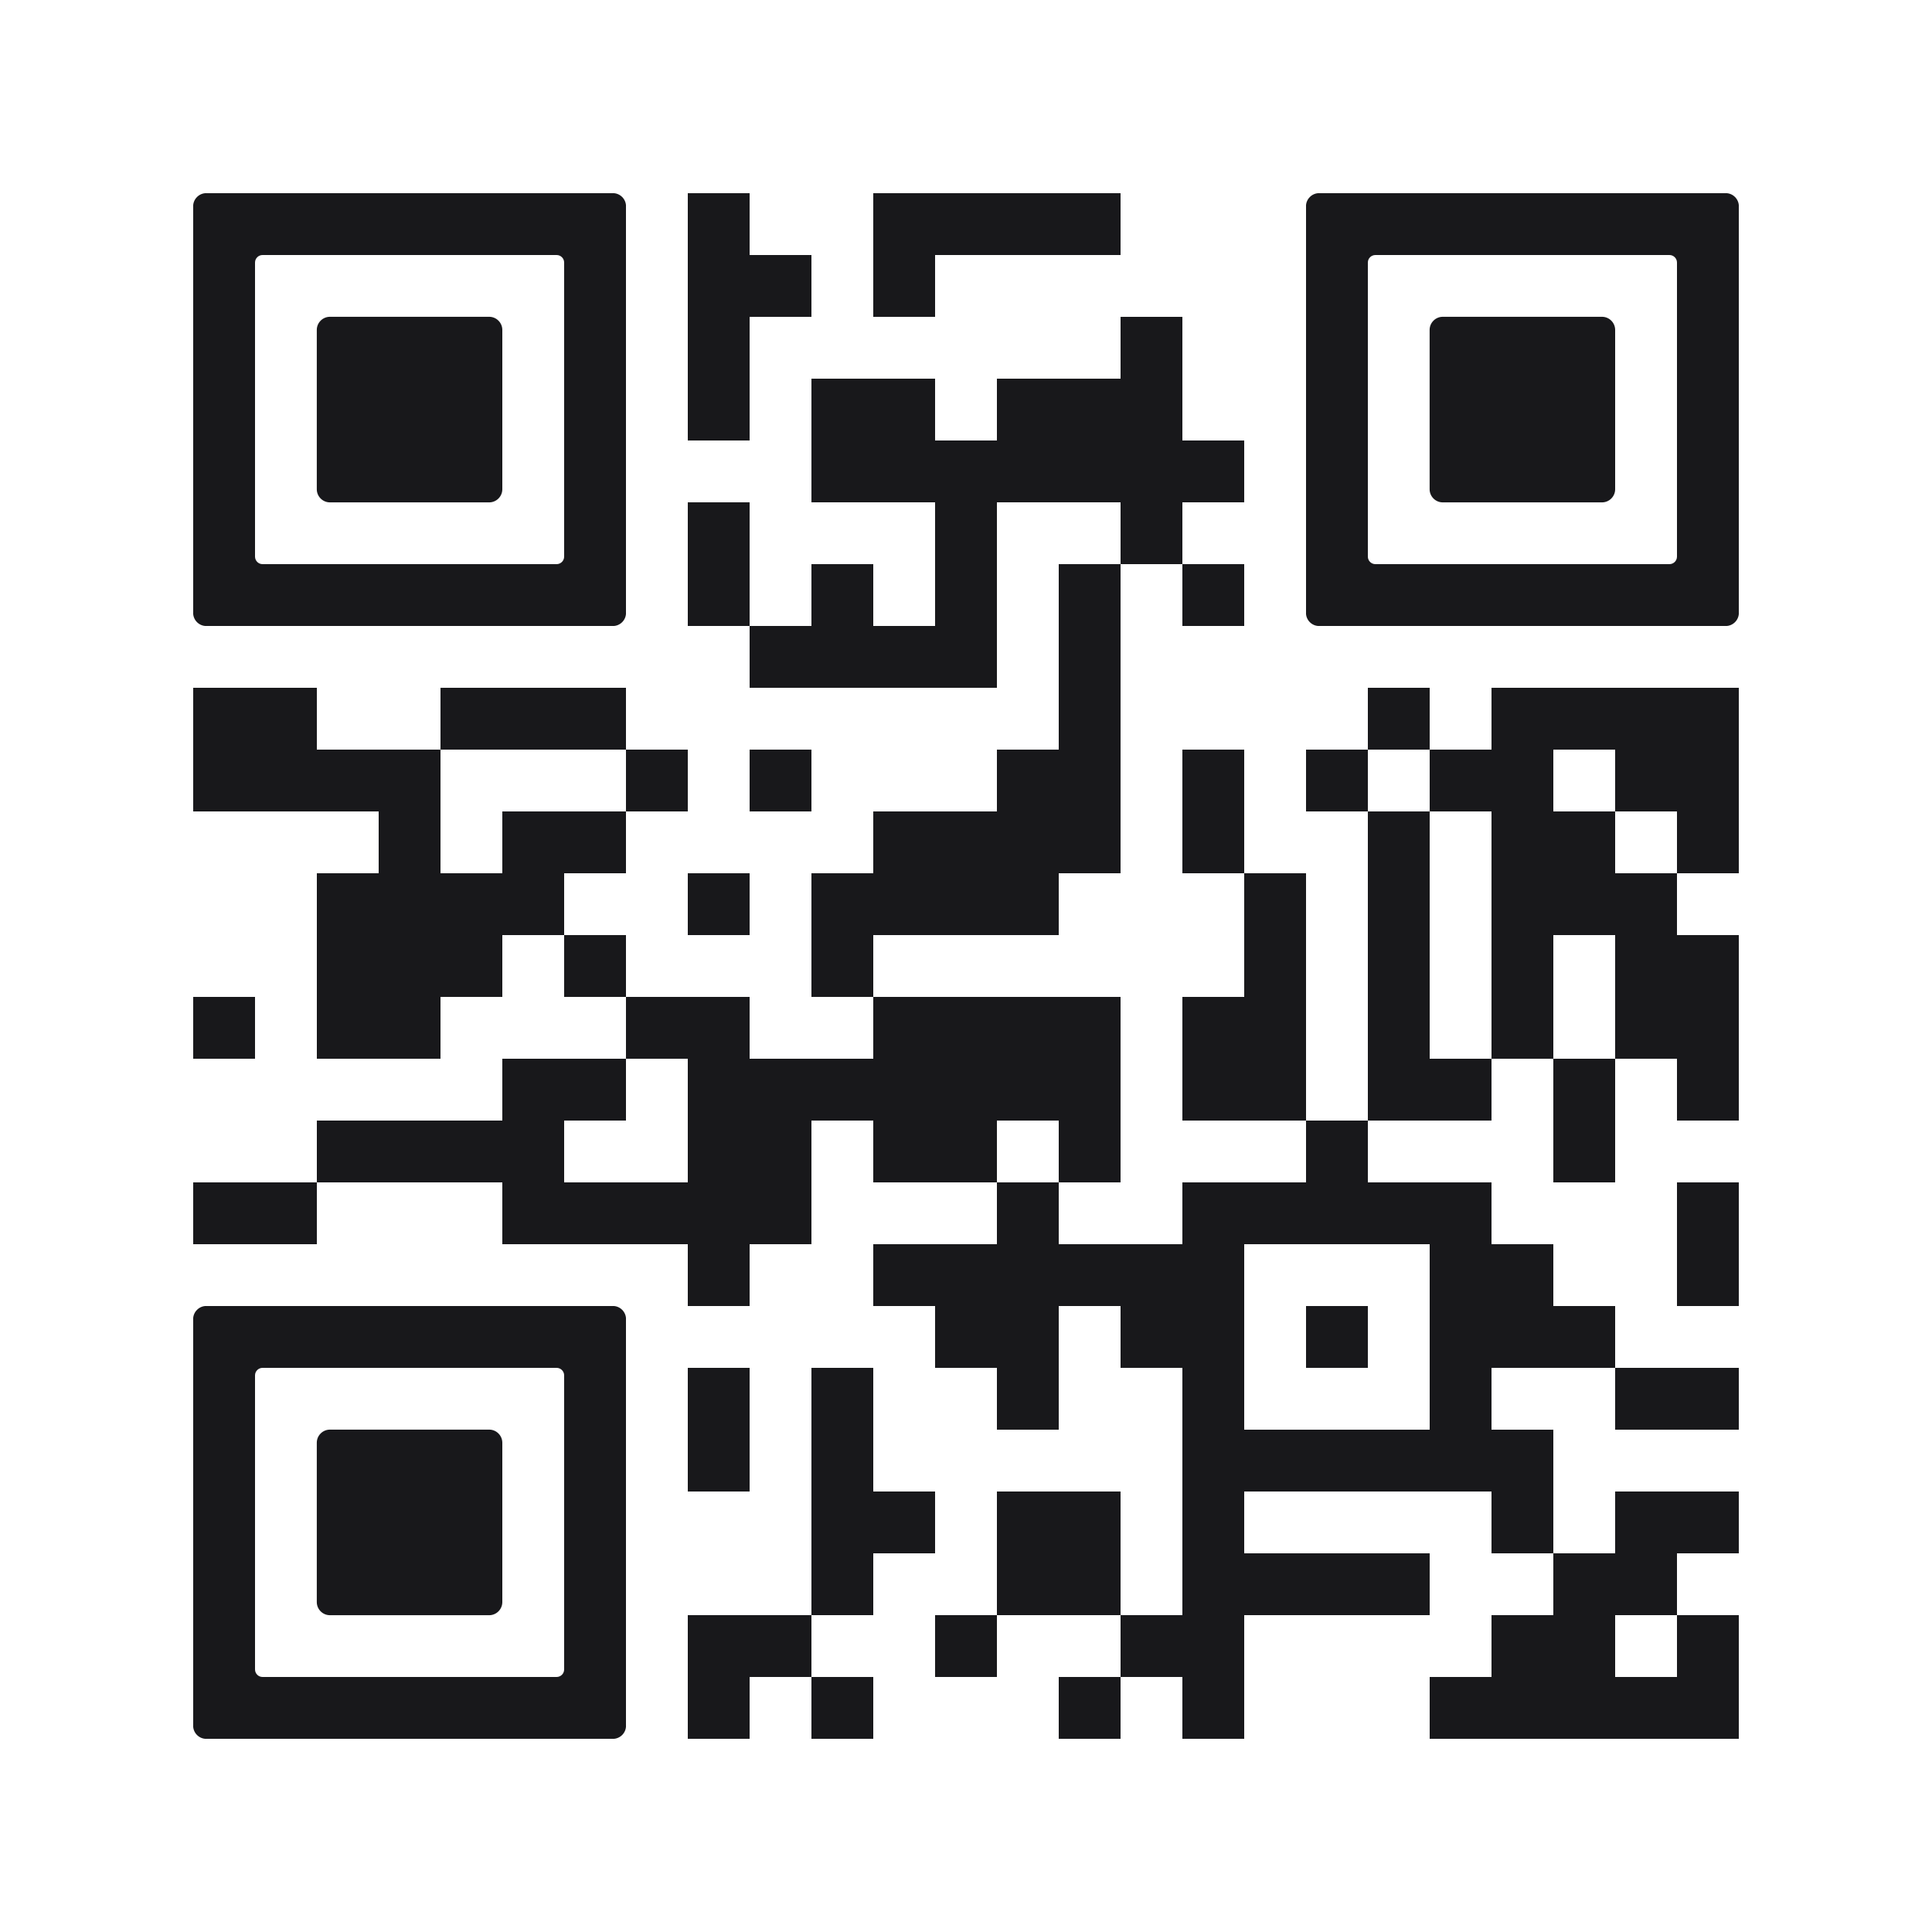 <svg version="1.0" xmlns="http://www.w3.org/2000/svg" viewBox="0 0 100 100" xml:space="preserve">
  <svg xmlns="http://www.w3.org/2000/svg" xmlns:xlink="http://www.w3.org/1999/xlink" width="100" height="100" viewBox="0 0 2000 2000" shape-rendering="crispEdges">
    <path fill="#18181b" d="M712 200h64v64h-64zm192 0h64v64h-64zm64 0h64v64h-64zm64 0h64v64h-64zm64 0h64v64h-64zm-384 64h64v64h-64zm64 0h64v64h-64zm128 0h64v64h-64zm-192 64h64v64h-64zm448 0h64v64h-64zm-448 64h64v64h-64zm128 0h64v64h-64zm64 0h64v64h-64zm128 0h64v64h-64zm64 0h64v64h-64zm64 0h64v64h-64zm-320 64h64v64h-64zm64 0h64v64h-64zm64 0h64v64h-64zm64 0h64v64h-64zm64 0h64v64h-64zm64 0h64v64h-64zm64 0h64v64h-64zm-512 64h64v64h-64zm256 0h64v64h-64zm192 0h64v64h-64zm-448 64h64v64h-64zm128 0h64v64h-64zm128 0h64v64h-64zm128 0h64v64h-64zm128 0h64v64h-64zm-448 64h64v64h-64zm64 0h64v64h-64zm64 0h64v64h-64zm64 0h64v64h-64zm128 0h64v64h-64zm-896 64h64v64h-64zm64 0h64v64h-64zm192 0h64v64h-64zm64 0h64v64h-64zm64 0h64v64h-64zm512 0h64v64h-64zm320 0h64v64h-64zm128 0h64v64h-64zm64 0h64v64h-64zm64 0h64v64h-64zm64 0h64v64h-64zM200 776h64v64h-64zm64 0h64v64h-64zm64 0h64v64h-64zm64 0h64v64h-64zm256 0h64v64h-64zm128 0h64v64h-64zm256 0h64v64h-64zm64 0h64v64h-64zm128 0h64v64h-64zm128 0h64v64h-64zm128 0h64v64h-64zm64 0h64v64h-64zm128 0h64v64h-64zm64 0h64v64h-64zM392 840h64v64h-64zm128 0h64v64h-64zm64 0h64v64h-64zm320 0h64v64h-64zm64 0h64v64h-64zm64 0h64v64h-64zm64 0h64v64h-64zm128 0h64v64h-64zm192 0h64v64h-64zm128 0h64v64h-64zm64 0h64v64h-64zm128 0h64v64h-64zM328 904h64v64h-64zm64 0h64v64h-64zm64 0h64v64h-64zm64 0h64v64h-64zm192 0h64v64h-64zm128 0h64v64h-64zm64 0h64v64h-64zm64 0h64v64h-64zm64 0h64v64h-64zm256 0h64v64h-64zm128 0h64v64h-64zm128 0h64v64h-64zm64 0h64v64h-64zm64 0h64v64h-64zM328 968h64v64h-64zm64 0h64v64h-64zm64 0h64v64h-64zm128 0h64v64h-64zm256 0h64v64h-64zm448 0h64v64h-64zm128 0h64v64h-64zm128 0h64v64h-64zm128 0h64v64h-64zm64 0h64v64h-64zm-1536 64h64v64h-64zm128 0h64v64h-64zm64 0h64v64h-64zm256 0h64v64h-64zm64 0h64v64h-64zm192 0h64v64h-64zm64 0h64v64h-64zm64 0h64v64h-64zm64 0h64v64h-64zm128 0h64v64h-64zm64 0h64v64h-64zm128 0h64v64h-64zm128 0h64v64h-64zm128 0h64v64h-64zm64 0h64v64h-64zm-1216 64h64v64h-64zm64 0h64v64h-64zm128 0h64v64h-64zm64 0h64v64h-64zm64 0h64v64h-64zm64 0h64v64h-64zm64 0h64v64h-64zm64 0h64v64h-64zm64 0h64v64h-64zm128 0h64v64h-64zm64 0h64v64h-64zm128 0h64v64h-64zm64 0h64v64h-64zm128 0h64v64h-64zm128 0h64v64h-64zm-1408 64h64v64h-64zm64 0h64v64h-64zm64 0h64v64h-64zm64 0h64v64h-64zm192 0h64v64h-64zm64 0h64v64h-64zm128 0h64v64h-64zm64 0h64v64h-64zm128 0h64v64h-64zm256 0h64v64h-64zm256 0h64v64h-64zm-1408 64h64v64h-64zm64 0h64v64h-64zm256 0h64v64h-64zm64 0h64v64h-64zm64 0h64v64h-64zm64 0h64v64h-64zm64 0h64v64h-64zm256 0h64v64h-64zm192 0h64v64h-64zm64 0h64v64h-64zm64 0h64v64h-64zm64 0h64v64h-64zm64 0h64v64h-64zm256 0h64v64h-64zm-1024 64h64v64h-64zm192 0h64v64h-64zm64 0h64v64h-64zm64 0h64v64h-64zm64 0h64v64h-64zm64 0h64v64h-64zm64 0h64v64h-64zm256 0h64v64h-64zm64 0h64v64h-64zm192 0h64v64h-64zm-768 64h64v64h-64zm64 0h64v64h-64zm128 0h64v64h-64zm64 0h64v64h-64zm128 0h64v64h-64zm128 0h64v64h-64zm64 0h64v64h-64zm64 0h64v64h-64zm-896 64h64v64h-64zm128 0h64v64h-64zm192 0h64v64h-64zm192 0h64v64h-64zm256 0h64v64h-64zm192 0h64v64h-64zm64 0h64v64h-64zm-1024 64h64v64h-64zm128 0h64v64h-64zm384 0h64v64h-64zm64 0h64v64h-64zm64 0h64v64h-64zm64 0h64v64h-64zm64 0h64v64h-64zm64 0h64v64h-64zm-704 64h64v64h-64zm64 0h64v64h-64zm128 0h64v64h-64zm64 0h64v64h-64zm128 0h64v64h-64zm320 0h64v64h-64zm128 0h64v64h-64zm64 0h64v64h-64zm-896 64h64v64h-64zm192 0h64v64h-64zm64 0h64v64h-64zm128 0h64v64h-64zm64 0h64v64h-64zm64 0h64v64h-64zm64 0h64v64h-64zm192 0h64v64h-64zm64 0h64v64h-64zm-960 64h64v64h-64zm64 0h64v64h-64zm192 0h64v64h-64zm192 0h64v64h-64zm64 0h64v64h-64zm320 0h64v64h-64zm64 0h64v64h-64zm128 0h64v64h-64zm-1024 64h64v64h-64zm128 0h64v64h-64zm256 0h64v64h-64zm128 0h64v64h-64zm256 0h64v64h-64zm64 0h64v64h-64zm64 0h64v64h-64zm64 0h64v64h-64zm64 0h64v64h-64z"/>
    <svg x="200" y="200" viewBox="0 0 700 700" style="enable-background:new 0 0 700 700" xml:space="preserve" width="448" height="448" shape-rendering="auto">
      <path fill="#18181b" d="M21.2-.1C9.5-.1-.1 9.5-.1 21.2v657.6c0 11.7 9.5 21.3 21.3 21.3h657.6c11.7 0 21.3-9.5 21.3-21.3V21.2c0-11.7-9.5-21.3-21.3-21.3H21.2zM600 200v387.8c0 6.8-5.5 12.2-12.2 12.2H112.2c-6.8 0-12.2-5.5-12.2-12.2V112.2c0-6.8 5.5-12.2 12.2-12.2h475.6c6.8 0 12.2 5.5 12.2 12.2V200z"/>
    </svg>
    <svg x="200" y="200" viewBox="0 0 700 700" style="enable-background:new 0 0 700 700" xml:space="preserve" width="448" height="448" shape-rendering="auto">
      <path fill="#18181b" d="M500 400V221.2c0-11.7-9.5-21.3-21.3-21.3H221.2c-11.7 0-21.3 9.5-21.3 21.3v257.6c0 11.7 9.5 21.3 21.3 21.3h257.5c11.7 0 21.3-9.5 21.3-21.3V400z"/>
    </svg>
    <svg x="1352" y="200" viewBox="0 0 700 700" style="enable-background:new 0 0 700 700" xml:space="preserve" width="448" height="448" shape-rendering="auto">
      <path fill="#18181b" d="M21.2-.1C9.5-.1-.1 9.5-.1 21.2v657.6c0 11.7 9.5 21.3 21.3 21.3h657.6c11.7 0 21.3-9.5 21.3-21.3V21.2c0-11.7-9.5-21.3-21.3-21.3H21.2zM600 200v387.8c0 6.8-5.5 12.2-12.2 12.2H112.2c-6.8 0-12.2-5.5-12.2-12.2V112.2c0-6.8 5.5-12.2 12.2-12.2h475.6c6.8 0 12.2 5.5 12.2 12.2V200z"/>
    </svg>
    <svg x="1352" y="200" viewBox="0 0 700 700" style="enable-background:new 0 0 700 700" xml:space="preserve" width="448" height="448" shape-rendering="auto">
      <path fill="#18181b" d="M500 400V221.2c0-11.7-9.5-21.3-21.3-21.3H221.2c-11.7 0-21.3 9.5-21.3 21.3v257.6c0 11.7 9.5 21.3 21.3 21.3h257.5c11.7 0 21.3-9.5 21.3-21.3V400z"/>
    </svg>
    <svg x="200" y="1352" viewBox="0 0 700 700" style="enable-background:new 0 0 700 700" xml:space="preserve" width="448" height="448" shape-rendering="auto">
      <path fill="#18181b" d="M21.2-.1C9.5-.1-.1 9.5-.1 21.2v657.6c0 11.7 9.5 21.3 21.3 21.3h657.6c11.7 0 21.3-9.5 21.3-21.3V21.2c0-11.7-9.5-21.3-21.3-21.3H21.2zM600 200v387.8c0 6.8-5.5 12.2-12.2 12.2H112.2c-6.8 0-12.2-5.5-12.2-12.2V112.2c0-6.8 5.5-12.2 12.2-12.2h475.6c6.8 0 12.2 5.5 12.2 12.2V200z"/>
    </svg>
    <svg x="200" y="1352" viewBox="0 0 700 700" style="enable-background:new 0 0 700 700" xml:space="preserve" width="448" height="448" shape-rendering="auto">
      <path fill="#18181b" d="M500 400V221.2c0-11.7-9.5-21.3-21.3-21.3H221.2c-11.7 0-21.3 9.5-21.3 21.3v257.6c0 11.7 9.5 21.3 21.3 21.3h257.5c11.7 0 21.3-9.5 21.3-21.3V400z"/>
    </svg>
  </svg>
</svg>
